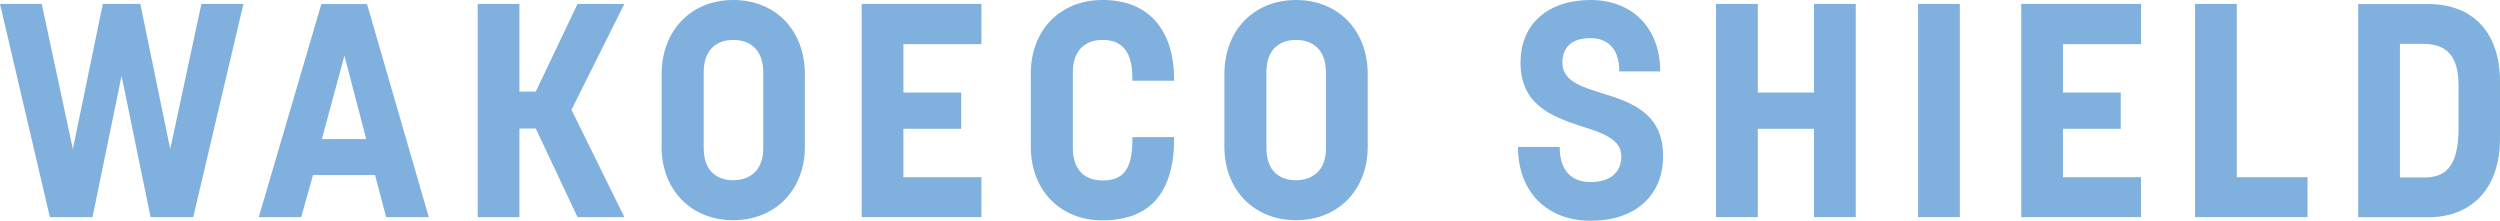 <svg id="Layer_1" data-name="Layer 1" xmlns="http://www.w3.org/2000/svg" xmlns:xlink="http://www.w3.org/1999/xlink" width="884.1" height="78.06" viewBox="0 0 884.1 78.06">
  <defs>
    <style>
      .cls-1 {
        fill: none;
      }

      .cls-2 {
        fill: #80b0de;
      }

      .cls-3 {
        clip-path: url(#clip-path);
      }

      .cls-4 {
        isolation: isolate;
      }

      .cls-5 {
        clip-path: url(#clip-path-2);
      }
    </style>
    <clipPath id="clip-path" transform="translate(-645.36 -391.57)">
      <rect class="cls-1" x="645.36" y="391.57" width="884.1" height="78.06"/>
    </clipPath>
    <clipPath id="clip-path-2" transform="translate(-645.36 -391.57)">
      <rect class="cls-1" x="645.21" y="391.39" width="884.5" height="78.25"/>
    </clipPath>
  </defs>
  <polygon class="cls-2" points="71.22 1.39 60.2 52.72 49.62 1.39 36.36 1.39 25.77 52.72 14.76 1.39 0 1.39 17.64 76.78 32.72 76.78 42.99 26.84 53.25 76.78 68.33 76.78 86.08 1.39 71.22 1.39"/>
  <path class="cls-2" d="M774.87,440.76l-7.7-29.51-8,29.51ZM759,393h16.15L797,468.35H781.92L778,453.49H756.05l-4.17,14.86h-15Z" transform="translate(-645.36 -391.57)"/>
  <polygon class="cls-2" points="168.94 1.39 183.69 1.39 183.69 32.4 189.47 32.4 204.23 1.39 220.8 1.39 202.09 38.82 220.8 76.78 204.23 76.78 189.47 45.45 183.69 45.45 183.69 76.78 168.94 76.78 168.94 1.39"/>
  <g class="cls-3">
    <g class="cls-4">
      <g class="cls-5">
        <path class="cls-2" d="M915.28,444V417.24c0-8.45-5-11.55-10.58-11.55-5.24,0-10.48,2.78-10.48,11.44v26.73c0,8.45,4.92,11.45,10.48,11.45,5,0,10.58-2.68,10.58-11.34m-35.93-.53V417.77c0-15.4,10.38-26.2,25.35-26.2S930,402.37,930,417.77v25.67c0,15.29-10.48,26-25.34,26s-25.35-10.69-25.35-26" transform="translate(-645.36 -391.57)"/>
        <polygon class="cls-2" points="304.73 1.39 347.07 1.39 347.07 15.61 319.48 15.61 319.48 32.72 339.91 32.72 339.91 45.55 319.48 45.55 319.48 62.66 347.07 62.66 347.07 76.78 304.73 76.78 304.73 1.39"/>
        <path class="cls-2" d="M1009.89,443.44V417.56c0-15.29,10.38-26,25.35-26,16.68,0,25.34,10.91,25.34,28.34v.21h-14.76v-1.06c0-11.13-5.45-13.37-10.58-13.37s-10.48,2.78-10.48,11.44v26.73c0,8.88,5.34,11.55,10.48,11.55,6.84,0,10.58-3.31,10.58-14.33v-1h14.76v.43c0,18.93-8.34,29-25.34,29-15,0-25.35-10.7-25.35-26.09" transform="translate(-645.36 -391.57)"/>
        <path class="cls-2" d="M1114.28,444V417.24c0-8.45-5-11.55-10.59-11.55-5.24,0-10.48,2.78-10.48,11.44v26.73c0,8.45,4.92,11.45,10.48,11.45,5,0,10.59-2.68,10.59-11.34m-35.93-.53V417.77c0-15.4,10.37-26.2,25.34-26.2s25.35,10.8,25.35,26.2v25.67c0,15.29-10.48,26-25.35,26s-25.34-10.69-25.34-26" transform="translate(-645.36 -391.57)"/>
        <path class="cls-2" d="M1182.18,443.54h14.75c0,8.77,4.49,12.41,11,12.41,6.2,0,10.8-2.89,10.8-9.09s-6.85-8.34-14.65-10.8c-9.84-3.32-21-7.38-21-22.35,0-13.8,9.84-22.14,24.81-22.14,14.54,0,24.59,9.74,24.59,25.24H1218c0-8-4-11.76-10.27-11.76s-9.84,3-9.84,8.66c0,6.41,6.42,8.45,13.91,10.8,9.94,3.1,21.7,6.74,21.7,22.24,0,14.33-10.26,22.89-25.55,22.89s-25.77-9.95-25.77-26.1" transform="translate(-645.36 -391.57)"/>
        <polygon class="cls-2" points="606.87 1.39 621.63 1.39 621.63 32.72 641.52 32.72 641.52 1.39 656.27 1.39 656.27 76.78 641.52 76.78 641.52 45.55 621.63 45.55 621.63 76.78 606.87 76.78 606.87 1.39"/>
        <rect class="cls-2" x="678.31" y="1.39" width="14.76" height="75.39"/>
        <polygon class="cls-2" points="714.8 1.39 757.14 1.39 757.14 15.61 729.55 15.61 729.55 32.72 749.98 32.72 749.98 45.55 729.55 45.55 729.55 62.66 757.14 62.66 757.14 76.78 714.8 76.78 714.8 1.39"/>
        <polygon class="cls-2" points="776.26 1.39 791.01 1.39 791.01 62.66 816.04 62.66 816.04 76.78 776.26 76.78 776.26 1.39"/>
        <path class="cls-2" d="M1502.41,454.34c7,0,12.4-2.78,12.4-17.53V422.16c0-8.13-2.14-15.08-12.4-15.08h-8.34v47.26ZM1479.31,393h24.81c15,0,25.34,9.2,25.34,27.59v19.89c0,18.18-10.37,27.91-25.34,27.91h-24.81Z" transform="translate(-645.36 -391.57)"/>
      </g>
    </g>
  </g>
</svg>

